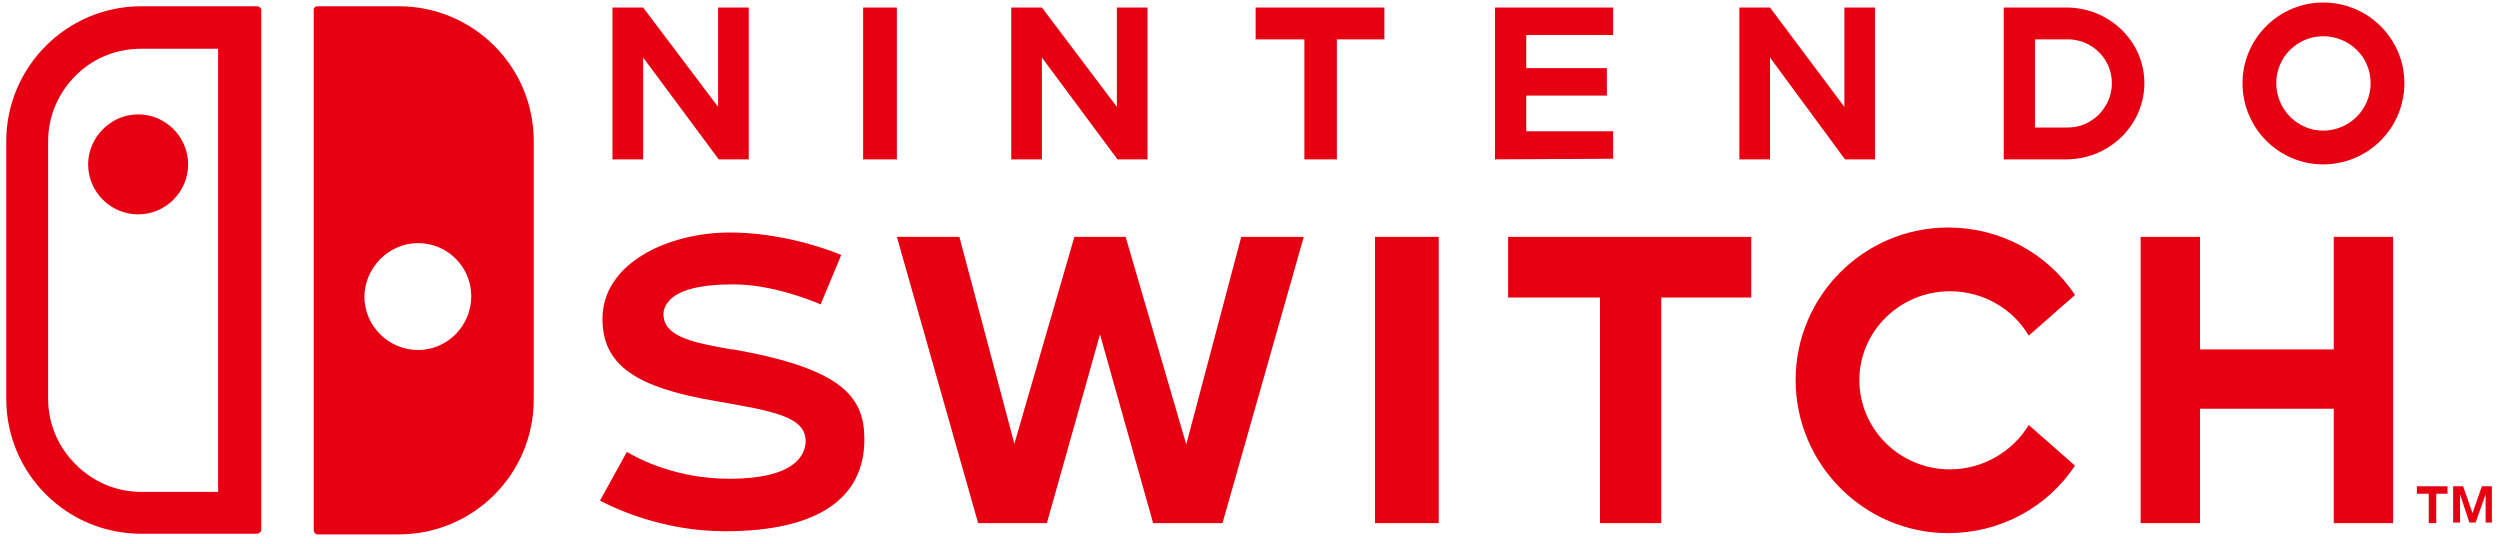 <svg xmlns="http://www.w3.org/2000/svg" version="1.1" id="svg3336" x="0px" y="0px" viewBox="0 0 400 87" style="enable-background:new 0 0 400 87" xml:space="preserve">

<path id="path3348" class="st0" d="M330.9,20.4h-5.3V6.3h5.3c3.8,0,7,3.1,7,7  S334.7,20.4,330.9,20.4 M330.6,1.2h-10v24.3h10c6.9,0,12.5-5.5,12.5-12.2S337.5,1.2,330.6,1.2 M34.9,78.7H22.6  c-4,0-7.7-1.6-10.5-4.4c-2.8-2.8-4.4-6.5-4.4-10.5V22.6c0-4,1.6-7.7,4.4-10.5c2.8-2.8,6.5-4.3,10.5-4.3h12.3L34.9,78.7z M41.1,1  H22.6C10.7,1,1,10.7,1,22.6v41.2c0,12,9.7,21.6,21.6,21.6h18.5c0.3,0,0.7-0.3,0.7-0.6V1.6C41.8,1.3,41.5,1,41.1,1 M300,25.5V1.2  h-4.9v15.9L283.2,1.2h-4.9v24.3h4.9V9.2l12,16.3H300z M241.3,47.6H256v36.1h9.8V47.6h14.4v-9.7h-38.9L241.3,47.6z M312,46.6  c5.2,0,10,2.7,12.6,7.1l7.4-6.5c-4.5-6.8-12.1-10.8-20.3-10.8c-13.4,0-24.4,10.9-24.4,24.4s11,24.5,24.4,24.5  c8.2,0,15.8-4,20.3-10.8l-7.4-6.5c-2.6,4.3-7.4,7.1-12.6,7.1c-8,0-14.5-6.4-14.5-14.3C297.5,53,304,46.6,312,46.6 M397.1,77.8  l-1.5,4.3l-1.5-4.3h-1.6v5.8h1.1v-4.5l1.5,4.5h1l1.6-4.5v4.5h1v-5.8H397.1z M386.7,79h1.9v4.7h1.2V79h1.8v-1.2h-4.9V79z M373.4,55.9  H352v-18h-9.5v45.8h9.5V65.4h21.4v18.3h9.5V37.9h-9.5V55.9z M371.7,20.9c-4.1,0-7.5-3.4-7.5-7.6c0-4.2,3.4-7.5,7.5-7.5  c4.2,0,7.6,3.3,7.6,7.5S375.9,20.9,371.7,20.9 M371.7,0.4c-7.1,0-12.9,5.8-12.9,12.9c0,7.2,5.8,13,12.9,13c7.2,0,13-5.8,13-13  C384.7,6.2,378.9,0.4,371.7,0.4 M258.1,21h-13.9v-5.7h12.9v-4.4h-12.9V5.6h13.9V1.2h-18.9v24.3l18.9-0.1V21z M14.1,26.3  c0,4.4,3.6,8,8,8c4.4,0,8-3.6,8-8c0-4.4-3.6-8-8-8S14.1,22,14.1,26.3 M117.3,55.9H117c-5.6-1-10.4-1.9-10.8-5.1  c-0.1-0.6-0.1-1.6,0.8-2.6c1.5-1.8,5-2.7,10.3-2.7c5.9,0,11.9,2.3,14,3.2l3.3-7.9c-2.3-1-9.7-3.6-17.8-3.6  c-9.9,0-20.4,4.9-20.4,13.8c0,7.3,5.1,11,18.3,13.2c9.2,1.6,14.3,2.5,14.2,6.5c-0.1,2.2-1.8,5.9-12.2,5.9c-8.4,0-14.4-3.1-16.4-4.3  L96,80.1c2.3,1.2,10,4.9,20,4.9c14.6,0,22.3-5.1,22.3-14.7C138.3,63.5,134.8,59,117.3,55.9 M102.9,9.2L115,25.5h4.8V1.2h-4.9v15.9  l-12-15.9H98v24.3h4.9V9.2z M143.5,1.2h-5.4v24.3h5.4V1.2z M66.9,38.9c4.7,0,8.5,3.8,8.5,8.5c0,4.7-3.8,8.6-8.5,8.6  c-4.7,0-8.6-3.8-8.6-8.6C58.4,42.8,62.2,38.9,66.9,38.9 M50.8,85.5h13c12,0,21.6-9.7,21.6-21.6V22.6c0-12-9.7-21.6-21.6-21.6H50.8  c-0.3,0-0.6,0.2-0.6,0.5v83.4C50.2,85.2,50.5,85.5,50.8,85.5 M189.8,71.1l-9.7-33.2h-8.2L162.3,71l-8.8-33.1h-10l13,45.8h11  l8.5-30.2l8.5,30.2h11.1l13-45.8h-10L189.8,71.1z M221.5,1.2h-20.6v5.1h7.8v19.2h5.2V6.3h7.6V1.2z M166.7,9.2l12.1,16.3h4.8V1.2  h-4.9v15.9l-12-15.9h-4.9v24.3h4.9V9.2z M220,83.7h10.2V37.9H220V83.7z" style="fill:#E60012"></path>
</svg>